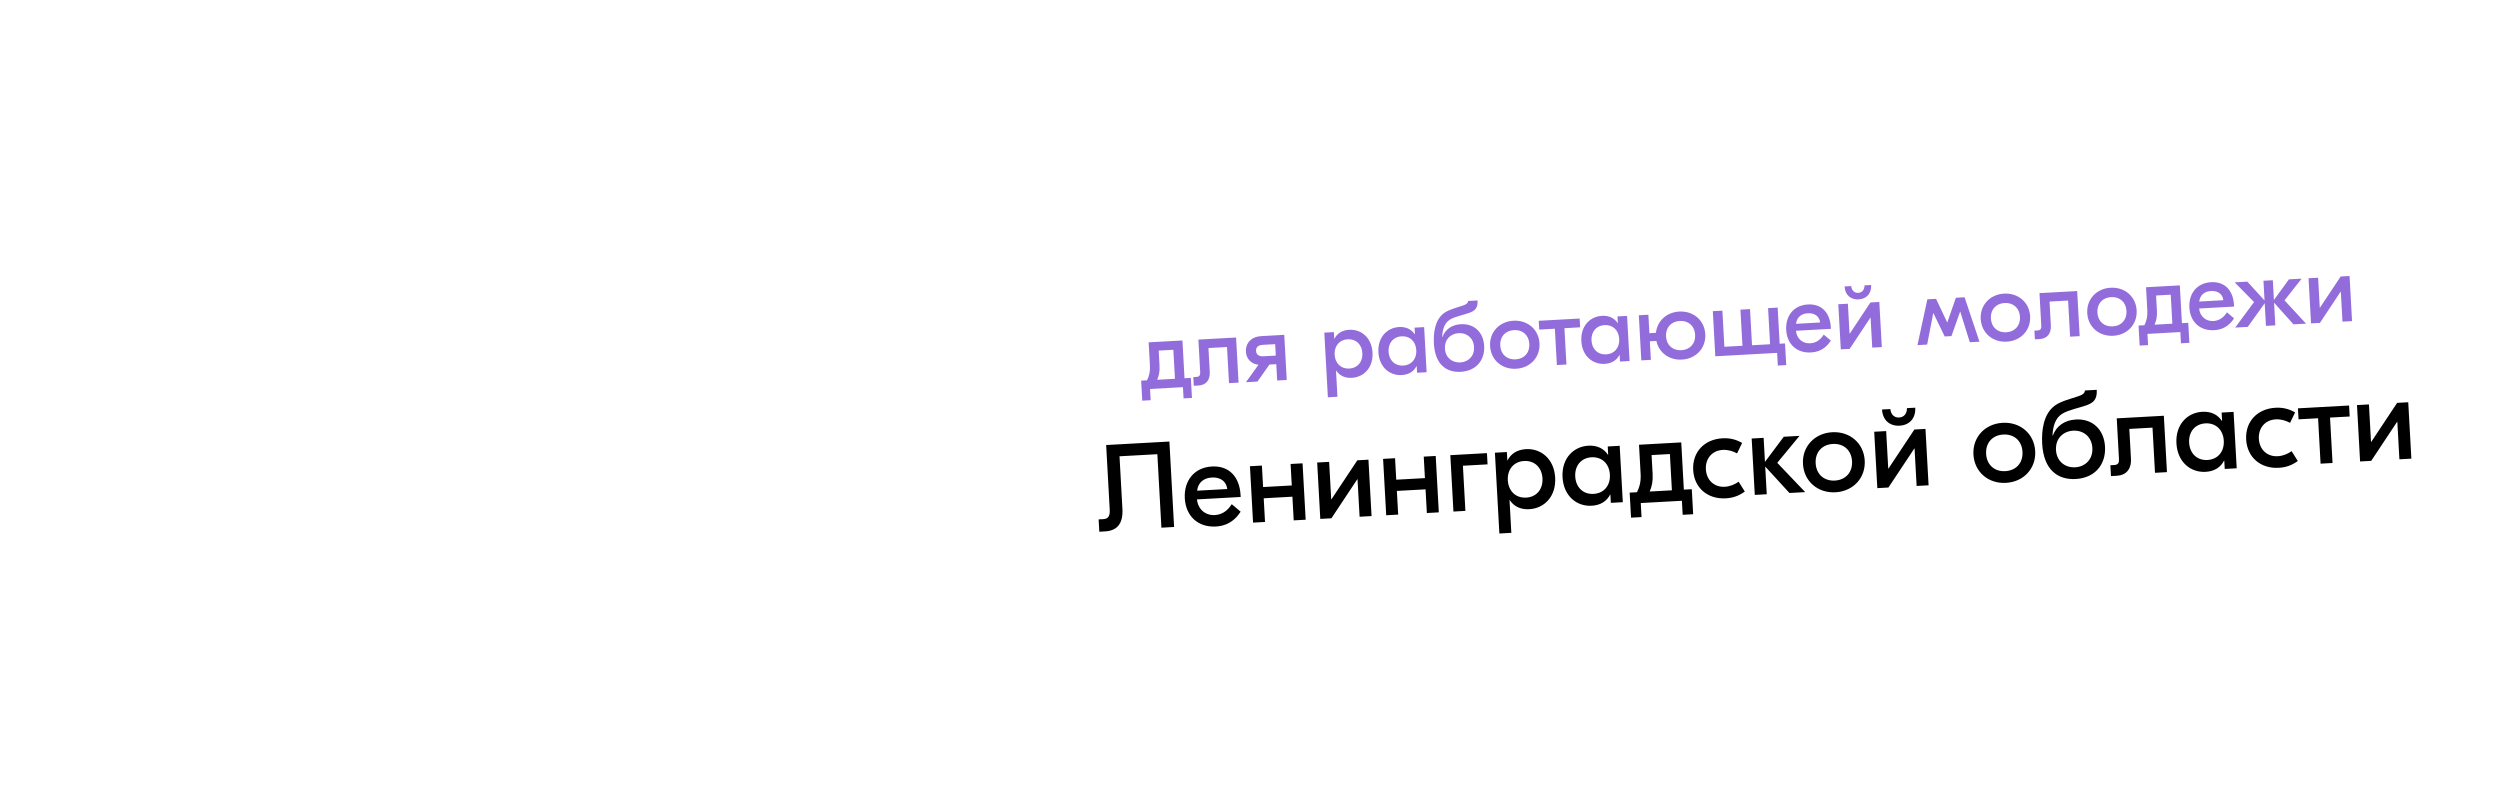 <?xml version="1.0" encoding="UTF-8"?> <svg xmlns="http://www.w3.org/2000/svg" width="409" height="129" viewBox="0 0 409 129" fill="none"><g filter="url(#filter0_dddd_180_26)"><rect x="4" y="42.987" width="308" height="60" rx="30" transform="rotate(-3.162 4 42.987)" fill="white"></rect><path d="M66.241 61.883L67.279 61.826L67.46 65.101L66.086 65.177L65.985 63.339L60.601 63.637L60.703 65.474L59.329 65.55L59.148 62.275L60.106 62.222C60.452 61.514 60.638 60.83 60.582 59.808L60.372 56.006L61.938 55.919L65.292 55.734L65.9 55.7L66.241 61.883ZM62.153 59.817C62.208 60.808 62.052 61.474 61.768 62.13L64.675 61.969L64.413 57.225L62.017 57.357L62.153 59.817ZM74.677 55.216L75.084 62.596L73.519 62.683L73.192 56.772L70.157 56.94L70.371 60.822C70.451 62.259 69.691 63.007 68.525 63.071L67.758 63.113L67.679 61.691L68.191 61.663C68.702 61.635 68.831 61.355 68.805 60.892L68.51 55.556L74.677 55.216ZM78.803 54.988L82.558 54.78L82.965 62.161L81.4 62.248L81.252 59.58L80.134 59.641L78.172 62.426L76.287 62.53L78.341 59.676C77.115 59.52 76.348 58.697 76.284 57.531C76.208 56.157 77.142 55.08 78.803 54.988ZM79.162 58.285L81.174 58.174L81.071 56.305L79.058 56.416C78.308 56.457 77.91 56.8 77.943 57.407C77.978 58.03 78.411 58.326 79.162 58.285ZM89.695 64.994L89.111 54.418L90.676 54.332L90.736 55.418L90.768 55.416C91.188 54.592 91.973 54.02 93.187 53.953C95.136 53.845 96.863 55.224 96.999 57.684C97.135 60.145 95.57 61.705 93.621 61.813C92.407 61.88 91.563 61.398 91.056 60.624L91.024 60.626L91.26 64.908L89.695 64.994ZM93.201 60.298C94.575 60.222 95.415 59.182 95.337 57.776C95.26 56.37 94.31 55.429 92.936 55.505C91.563 55.581 90.723 56.621 90.8 58.027C90.878 59.432 91.827 60.374 93.201 60.298ZM101.774 61.362C99.825 61.47 98.098 60.091 97.962 57.631C97.826 55.171 99.39 53.61 101.339 53.502C102.554 53.435 103.398 53.918 103.905 54.691L103.937 54.689L103.877 53.603L105.442 53.516L105.85 60.897L104.285 60.983L104.225 59.897L104.193 59.899C103.773 60.723 102.988 61.295 101.774 61.362ZM102.024 59.81C103.398 59.734 104.238 58.694 104.161 57.289C104.083 55.883 103.134 54.942 101.76 55.018C100.386 55.093 99.546 56.133 99.624 57.539C99.701 58.945 100.651 59.886 102.024 59.81ZM111.428 60.829C109.159 60.955 107.232 59.715 107.038 56.2C106.946 54.539 107.175 52.315 108.717 51.204C109.518 50.631 110.878 50.3 111.822 49.975C112.231 49.84 112.635 49.626 112.63 49.241L114.18 49.156C114.247 50.37 113.792 50.844 112.818 51.186C111.922 51.508 110.448 51.798 109.658 52.29C108.76 52.852 108.449 53.895 108.389 55.132L108.437 55.13C108.911 53.853 110.008 53.12 111.462 53.039C113.635 52.919 115.14 54.359 115.264 56.595C115.394 58.944 113.936 60.691 111.428 60.829ZM111.359 59.295C112.669 59.222 113.69 58.269 113.607 56.767C113.524 55.265 112.404 54.43 111.094 54.502C109.784 54.574 108.763 55.528 108.846 57.03C108.929 58.532 110.049 59.367 111.359 59.295ZM120.056 52.469C122.372 52.341 124.189 53.907 124.315 56.175C124.44 58.444 122.806 60.201 120.49 60.329C118.174 60.457 116.356 58.891 116.231 56.622C116.106 54.353 117.739 52.597 120.056 52.469ZM120.141 54.002C118.735 54.08 117.812 55.076 117.893 56.53C117.973 57.984 118.999 58.873 120.405 58.795C121.811 58.717 122.734 57.721 122.653 56.267C122.573 54.813 121.546 53.925 120.141 54.002ZM130.887 52.111L130.966 53.549L128.394 53.691L128.722 59.634L127.157 59.72L126.828 53.777L124.272 53.918L124.193 52.48L130.887 52.111ZM134.973 59.529C133.024 59.636 131.297 58.258 131.161 55.797C131.026 53.337 132.59 51.776 134.539 51.669C135.753 51.602 136.597 52.084 137.104 52.857L137.136 52.855L137.076 51.769L138.642 51.682L139.05 59.063L137.484 59.15L137.424 58.063L137.392 58.065C136.973 58.889 136.187 59.462 134.973 59.529ZM135.224 57.977C136.598 57.901 137.438 56.861 137.36 55.455C137.282 54.049 136.333 53.108 134.959 53.184C133.585 53.26 132.745 54.3 132.823 55.706C132.901 57.111 133.85 58.052 135.224 57.977ZM147.18 50.97C149.497 50.843 151.314 52.409 151.439 54.677C151.564 56.946 149.931 58.703 147.614 58.83C145.522 58.946 143.85 57.692 143.44 55.776L142.369 55.835L142.537 58.87L140.971 58.957L140.564 51.576L142.129 51.49L142.296 54.509L143.366 54.45C143.564 52.516 145.103 51.085 147.18 50.97ZM147.53 57.297C148.936 57.219 149.858 56.223 149.778 54.769C149.697 53.315 148.671 52.426 147.265 52.504C145.859 52.582 144.937 53.578 145.017 55.032C145.097 56.486 146.124 57.374 147.53 57.297ZM163.604 56.233L164.483 56.184L164.679 59.731L163.305 59.806L163.19 57.73L159.165 57.952L154.643 58.202L153.078 58.288L152.67 50.908L154.236 50.821L154.562 56.732L157.518 56.569L157.191 50.658L158.757 50.571L159.083 56.482L162.039 56.319L161.712 50.408L163.278 50.322L163.604 56.233ZM168.226 49.808C170.479 49.684 171.842 51.163 171.974 53.543L171.988 53.798L166.269 54.114C166.405 55.421 167.363 56.233 168.625 56.164C169.839 56.096 170.482 55.26 170.822 54.744L171.982 55.722C171.48 56.503 170.561 57.563 168.74 57.663C166.392 57.793 164.803 56.295 164.674 53.962C164.55 51.726 165.862 49.938 168.226 49.808ZM168.21 51.251C167.155 51.309 166.418 51.895 166.286 52.976L170.232 52.758C170.111 51.739 169.328 51.189 168.21 51.251ZM178.572 46.624C178.65 48.046 177.785 48.911 176.523 48.981C175.261 49.051 174.305 48.286 174.226 46.864L175.313 46.804C175.384 47.522 175.825 47.946 176.464 47.911C177.103 47.875 177.493 47.405 177.485 46.684L178.572 46.624ZM173.609 57.154L173.201 49.773L174.767 49.687L175.038 54.592L175.07 54.59L178.457 49.483L179.911 49.403L180.319 56.784L178.753 56.87L178.482 51.966L178.45 51.967L175.063 57.074L173.609 57.154ZM186.151 56.461L187.772 48.969L189.194 48.89L191.009 52.732L191.041 52.73L192.437 48.711L193.859 48.632L196.296 55.901L194.714 55.989L193.156 50.995L193.124 50.996L191.71 54.985L190.608 55.045L188.763 51.237L188.731 51.239L187.733 56.374L186.151 56.461ZM200.324 48.035C202.641 47.907 204.458 49.473 204.583 51.742C204.708 54.01 203.075 55.767 200.758 55.895C198.442 56.023 196.625 54.457 196.499 52.188C196.374 49.92 198.008 48.163 200.324 48.035ZM200.409 49.569C199.003 49.646 198.08 50.643 198.161 52.096C198.241 53.55 199.268 54.439 200.674 54.361C202.079 54.284 203.002 53.287 202.922 51.834C202.841 50.38 201.815 49.491 200.409 49.569ZM212.279 47.615L212.687 54.996L211.122 55.082L210.795 49.171L207.76 49.339L207.974 53.221C208.054 54.659 207.294 55.406 206.127 55.47L205.361 55.513L205.282 54.091L205.793 54.062C206.304 54.034 206.433 53.755 206.408 53.291L206.113 47.956L212.279 47.615ZM217.751 47.072C220.067 46.944 221.884 48.511 222.01 50.779C222.135 53.048 220.501 54.804 218.185 54.932C215.868 55.06 214.051 53.494 213.926 51.226C213.801 48.957 215.434 47.2 217.751 47.072ZM217.835 48.606C216.43 48.684 215.507 49.68 215.587 51.134C215.668 52.588 216.694 53.476 218.1 53.399C219.506 53.321 220.428 52.325 220.348 50.871C220.268 49.417 219.241 48.528 217.835 48.606ZM229.414 52.87L230.453 52.812L230.633 56.088L229.26 56.163L229.158 54.326L223.774 54.624L223.876 56.461L222.502 56.537L222.321 53.262L223.279 53.209C223.625 52.501 223.812 51.817 223.755 50.795L223.545 46.993L225.111 46.906L228.466 46.721L229.073 46.687L229.414 52.87ZM225.326 50.804C225.381 51.795 225.225 52.46 224.941 53.117L227.849 52.956L227.586 48.212L225.19 48.344L225.326 50.804ZM234.188 46.164C236.441 46.04 237.804 47.519 237.936 49.899L237.95 50.155L232.23 50.471C232.367 51.777 233.325 52.59 234.587 52.52C235.801 52.453 236.444 51.616 236.784 51.101L237.944 52.078C237.442 52.859 236.523 53.919 234.702 54.02C232.354 54.15 230.765 52.651 230.636 50.319C230.512 48.082 231.824 46.295 234.188 46.164ZM234.172 47.608C233.117 47.666 232.38 48.251 232.248 49.332L236.194 49.114C236.073 48.095 235.29 47.546 234.172 47.608ZM249.729 52.95L247.668 53.063L244.492 49.521L244.697 53.228L243.163 53.312L242.958 49.606L240.192 53.476L238.131 53.59L241.217 49.414L238.042 46.192L240.119 46.077L242.934 49.159L242.755 45.931L244.289 45.847L244.467 49.074L246.925 45.701L249.002 45.587L246.201 49.138L249.729 52.95ZM250.539 52.905L250.131 45.524L251.697 45.438L251.967 50.342L251.999 50.34L255.387 45.234L256.841 45.154L257.248 52.534L255.683 52.621L255.412 47.716L255.38 47.718L251.992 52.825L250.539 52.905Z" fill="#926CDA"></path><path d="M63.765 72.236L64.537 86.214L62.461 86.329L61.797 74.307L55.606 74.649L56.08 83.236C56.214 85.652 55.237 86.828 53.22 86.939L52.302 86.99L52.19 84.973L52.909 84.934C53.688 84.891 54.07 84.549 54.004 83.351L53.421 72.807L63.765 72.236ZM70.726 76.318C73.542 76.162 75.246 78.011 75.411 80.987L75.428 81.306L68.279 81.701C68.45 83.334 69.647 84.35 71.225 84.262C72.743 84.179 73.546 83.133 73.971 82.488L75.421 83.71C74.794 84.686 73.645 86.012 71.368 86.137C68.433 86.299 66.447 84.426 66.286 81.511C66.131 78.715 67.77 76.481 70.726 76.318ZM70.705 78.122C69.388 78.195 68.466 78.926 68.301 80.278L73.233 80.005C73.083 78.731 72.103 78.044 70.705 78.122ZM83.595 75.907L85.552 75.799L86.062 85.025L84.105 85.133L83.891 81.259L79.198 81.519L79.412 85.393L77.455 85.501L76.945 76.275L78.902 76.167L79.096 79.681L83.789 79.422L83.595 75.907ZM88.454 84.893L87.944 75.667L89.901 75.559L90.24 81.69L90.28 81.688L94.514 75.304L96.331 75.204L96.841 84.43L94.884 84.538L94.545 78.407L94.505 78.409L90.271 84.793L88.454 84.893ZM105.378 74.704L107.335 74.596L107.845 83.822L105.888 83.93L105.674 80.056L100.981 80.315L101.195 84.189L99.238 84.297L98.728 75.072L100.685 74.963L100.879 78.478L105.572 78.219L105.378 74.704ZM115.718 74.133L115.82 75.97L111.786 76.193L112.194 83.582L110.237 83.69L109.727 74.464L115.718 74.133ZM117.751 87.281L117.021 74.061L118.978 73.953L119.053 75.311L119.093 75.309C119.617 74.278 120.599 73.563 122.116 73.479C124.553 73.345 126.711 75.068 126.881 78.144C127.051 81.219 125.095 83.17 122.659 83.304C121.141 83.388 120.087 82.785 119.452 81.819L119.412 81.821L119.708 87.173L117.751 87.281ZM122.134 81.41C123.851 81.316 124.901 80.016 124.804 78.258C124.707 76.501 123.52 75.325 121.803 75.419C120.086 75.514 119.036 76.814 119.133 78.572C119.23 80.329 120.416 81.505 122.134 81.41ZM132.849 82.741C130.413 82.876 128.255 81.152 128.085 78.077C127.915 75.002 129.87 73.051 132.307 72.916C133.824 72.832 134.879 73.435 135.513 74.402L135.553 74.4L135.478 73.042L137.435 72.933L137.945 82.159L135.988 82.267L135.913 80.91L135.873 80.912C135.349 81.942 134.367 82.657 132.849 82.741ZM133.163 80.801C134.88 80.706 135.93 79.406 135.833 77.649C135.736 75.892 134.549 74.715 132.832 74.81C131.115 74.905 130.065 76.205 130.162 77.962C130.259 79.72 131.445 80.896 133.163 80.801ZM147.933 80.106L149.231 80.034L149.457 84.127L147.739 84.222L147.613 81.926L140.883 82.298L141.01 84.594L139.292 84.689L139.066 80.595L140.264 80.529C140.696 79.644 140.929 78.79 140.859 77.512L140.596 72.759L142.553 72.651L146.747 72.419L147.506 72.377L147.933 80.106ZM142.823 77.523C142.891 78.761 142.697 79.594 142.341 80.414L145.976 80.214L145.648 74.283L142.653 74.448L142.823 77.523ZM154.802 81.529C151.827 81.693 149.621 79.832 149.459 76.896C149.296 73.961 151.284 71.868 154.259 71.704C155.458 71.638 156.494 71.901 157.466 72.468L156.639 74.176C155.978 73.812 155.163 73.557 154.304 73.604C152.527 73.702 151.439 75.044 151.535 76.782C151.631 78.519 152.86 79.733 154.637 79.635C155.496 79.588 156.278 79.244 156.895 78.809L157.905 80.416C157.001 81.087 156 81.463 154.802 81.529ZM167.784 80.511L165.208 80.653L161.243 76.326L161.494 80.859L159.537 80.967L159.027 71.741L160.984 71.633L161.201 75.567L164.279 71.451L166.855 71.308L163.213 75.716L167.784 80.511ZM172.2 70.713C175.096 70.553 177.367 72.51 177.524 75.346C177.681 78.182 175.639 80.378 172.743 80.538C169.847 80.698 167.576 78.74 167.419 75.904C167.263 73.069 169.305 70.873 172.2 70.713ZM172.306 72.63C170.549 72.727 169.396 73.972 169.496 75.79C169.597 77.607 170.88 78.718 172.637 78.621C174.394 78.524 175.548 77.278 175.447 75.461C175.347 73.644 174.064 72.533 172.306 72.63ZM185.788 66.697C185.886 68.475 184.804 69.556 183.226 69.643C181.649 69.73 180.454 68.775 180.356 66.997L181.714 66.922C181.803 67.819 182.354 68.349 183.152 68.305C183.951 68.261 184.439 67.673 184.43 66.772L185.788 66.697ZM179.584 79.859L179.075 70.633L181.032 70.525L181.37 76.656L181.41 76.654L185.645 70.271L187.462 70.17L187.971 79.396L186.014 79.504L185.676 73.374L185.636 73.376L181.401 79.759L179.584 79.859ZM200.088 69.172C202.983 69.012 205.255 70.97 205.411 73.806C205.568 76.641 203.526 78.837 200.63 78.997C197.735 79.157 195.463 77.2 195.307 74.364C195.15 71.528 197.192 69.332 200.088 69.172ZM200.193 71.089C198.436 71.186 197.283 72.432 197.383 74.249C197.484 76.066 198.767 77.177 200.524 77.08C202.282 76.983 203.435 75.738 203.334 73.921C203.234 72.103 201.951 70.992 200.193 71.089ZM212.041 78.367C209.205 78.524 206.796 76.974 206.553 72.581C206.439 70.504 206.726 67.724 208.652 66.336C209.654 65.619 211.354 65.205 212.533 64.799C213.045 64.631 213.551 64.362 213.544 63.882L215.481 63.775C215.565 65.293 214.997 65.885 213.779 66.313C212.659 66.715 210.816 67.077 209.829 67.693C208.706 68.396 208.317 69.699 208.242 71.246L208.302 71.242C208.895 69.647 210.267 68.73 212.084 68.63C214.8 68.48 216.682 70.279 216.836 73.075C216.999 76.01 215.176 78.194 212.041 78.367ZM211.955 76.449C213.593 76.358 214.869 75.166 214.765 73.289C214.661 71.412 213.262 70.368 211.624 70.458C209.987 70.549 208.71 71.741 208.814 73.618C208.918 75.495 210.318 76.539 211.955 76.449ZM226.46 68.016L226.969 77.242L225.012 77.35L224.604 69.961L220.81 70.171L221.078 75.024C221.177 76.821 220.227 77.755 218.77 77.835L217.811 77.888L217.713 76.111L218.352 76.076C218.991 76.04 219.152 75.691 219.12 75.112L218.751 68.442L226.46 68.016ZM233.282 77.194C230.846 77.328 228.688 75.605 228.518 72.529C228.348 69.454 230.303 67.503 232.739 67.369C234.257 67.285 235.312 67.888 235.946 68.854L235.986 68.852L235.911 67.494L237.868 67.386L238.378 76.612L236.421 76.72L236.346 75.362L236.306 75.364C235.782 76.395 234.8 77.11 233.282 77.194ZM233.596 75.254C235.313 75.159 236.363 73.859 236.266 72.102C236.169 70.344 234.982 69.168 233.265 69.263C231.547 69.358 230.497 70.657 230.595 72.415C230.692 74.172 231.878 75.348 233.596 75.254ZM245.27 76.532C242.294 76.696 240.088 74.835 239.926 71.899C239.764 68.964 241.752 66.871 244.727 66.707C245.925 66.64 246.961 66.904 247.934 67.471L247.107 69.179C246.446 68.815 245.631 68.56 244.772 68.607C242.995 68.705 241.907 70.047 242.003 71.785C242.099 73.522 243.328 74.736 245.105 74.638C245.964 74.59 246.746 74.247 247.363 73.812L248.373 75.419C247.469 76.09 246.468 76.466 245.27 76.532ZM256.763 66.342L256.863 68.139L253.648 68.317L254.058 75.746L252.101 75.854L251.691 68.425L248.496 68.602L248.396 66.804L256.763 66.342ZM258.565 75.497L258.056 66.271L260.013 66.163L260.351 72.293L260.391 72.291L264.626 65.908L266.443 65.808L266.953 75.034L264.996 75.142L264.657 69.011L264.617 69.013L260.383 75.396L258.565 75.497Z" fill="black"></path></g><defs><filter id="filter0_dddd_180_26" x="-0.768" y="-1.417" width="410.97" height="131.729" filterUnits="userSpaceOnUse" color-interpolation-filters="sRGB"><feFlood flood-opacity="0" result="BackgroundImageFix"></feFlood><feColorMatrix in="SourceAlpha" type="matrix" values="0 0 0 0 0 0 0 0 0 0 0 0 0 0 0 0 0 0 127 0" result="hardAlpha"></feColorMatrix><feOffset dx="4.768"></feOffset><feGaussianBlur stdDeviation="4.768"></feGaussianBlur><feColorMatrix type="matrix" values="0 0 0 0 0 0 0 0 0 0 0 0 0 0 0 0 0 0 0.08 0"></feColorMatrix><feBlend mode="normal" in2="BackgroundImageFix" result="effect1_dropShadow_180_26"></feBlend><feColorMatrix in="SourceAlpha" type="matrix" values="0 0 0 0 0 0 0 0 0 0 0 0 0 0 0 0 0 0 127 0" result="hardAlpha"></feColorMatrix><feOffset dx="16.688"></feOffset><feGaussianBlur stdDeviation="8.344"></feGaussianBlur><feColorMatrix type="matrix" values="0 0 0 0 0 0 0 0 0 0 0 0 0 0 0 0 0 0 0.07 0"></feColorMatrix><feBlend mode="normal" in2="effect1_dropShadow_180_26" result="effect2_dropShadow_180_26"></feBlend><feColorMatrix in="SourceAlpha" type="matrix" values="0 0 0 0 0 0 0 0 0 0 0 0 0 0 0 0 0 0 127 0" result="hardAlpha"></feColorMatrix><feOffset dx="38.145"></feOffset><feGaussianBlur stdDeviation="11.324"></feGaussianBlur><feColorMatrix type="matrix" values="0 0 0 0 0 0 0 0 0 0 0 0 0 0 0 0 0 0 0.04 0"></feColorMatrix><feBlend mode="normal" in2="effect2_dropShadow_180_26" result="effect3_dropShadow_180_26"></feBlend><feColorMatrix in="SourceAlpha" type="matrix" values="0 0 0 0 0 0 0 0 0 0 0 0 0 0 0 0 0 0 127 0" result="hardAlpha"></feColorMatrix><feOffset dx="67.945"></feOffset><feGaussianBlur stdDeviation="13.708"></feGaussianBlur><feColorMatrix type="matrix" values="0 0 0 0 0 0 0 0 0 0 0 0 0 0 0 0 0 0 0.01 0"></feColorMatrix><feBlend mode="normal" in2="effect3_dropShadow_180_26" result="effect4_dropShadow_180_26"></feBlend><feBlend mode="normal" in="SourceGraphic" in2="effect4_dropShadow_180_26" result="shape"></feBlend></filter></defs></svg> 